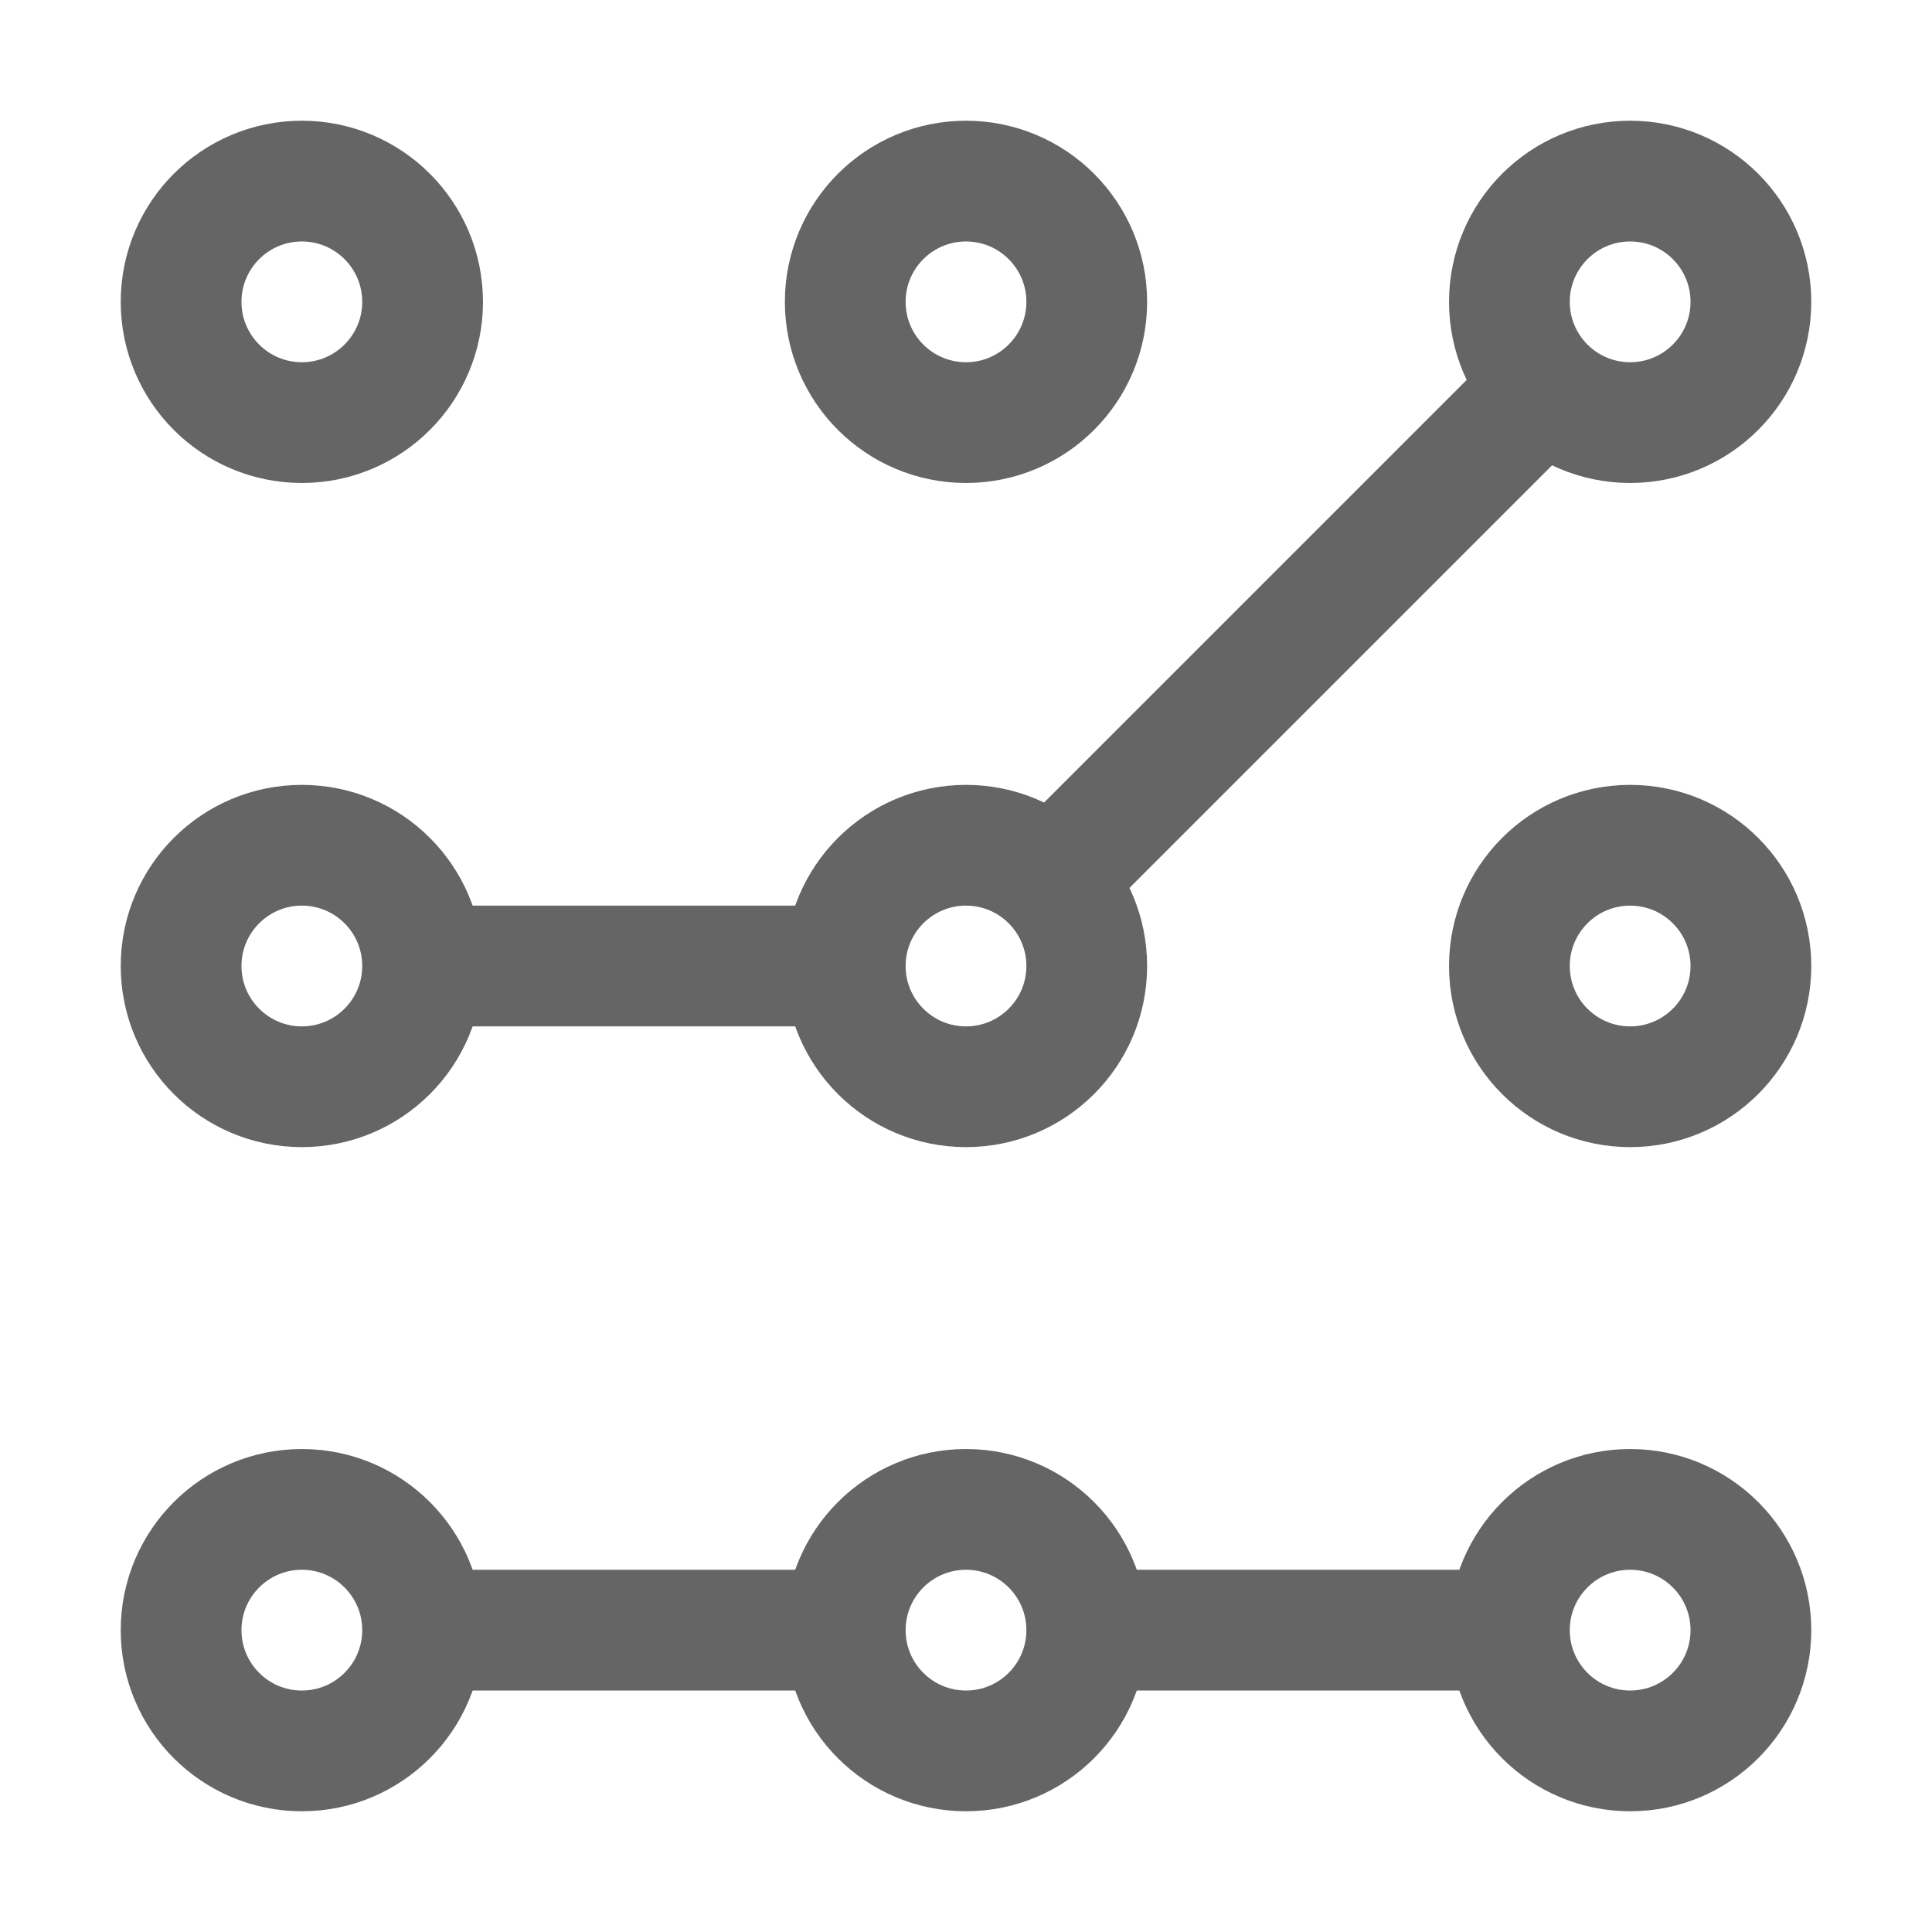 <svg width="42" height="42" viewBox="0 0 42 42" fill="none" xmlns="http://www.w3.org/2000/svg">
    <circle cx="6.562" cy="6.562" r="2.625" stroke="#656565" stroke-width="2.625"/>
    <circle cx="6.562" cy="21" r="2.625" stroke="#656565" stroke-width="2.625"/>
    <circle cx="6.562" cy="35.438" r="2.625" stroke="#656565" stroke-width="2.625"/>
    <circle cx="21" cy="6.562" r="2.625" stroke="#656565" stroke-width="2.625"/>
    <circle cx="21" cy="21" r="2.625" stroke="#656565" stroke-width="2.625"/>
    <circle cx="21" cy="35.438" r="2.625" stroke="#656565" stroke-width="2.625"/>
    <circle cx="35.438" cy="6.562" r="2.625" stroke="#656565" stroke-width="2.625"/>
    <circle cx="35.438" cy="21" r="2.625" stroke="#656565" stroke-width="2.625"/>
    <circle cx="35.438" cy="35.438" r="2.625" stroke="#656565" stroke-width="2.625"/>
    <line x1="18.375" y1="35.438" x2="9.188" y2="35.438" stroke="#656565" stroke-width="2.625"/>
    <line x1="18.375" y1="21" x2="9.188" y2="21" stroke="#656565" stroke-width="2.625"/>
    <line x1="32.812" y1="35.438" x2="23.625" y2="35.438" stroke="#656565" stroke-width="2.625"/>
    <path d="M33.469 8.531L22.312 19.688" stroke="#656565" stroke-width="2.625"/>
</svg>
